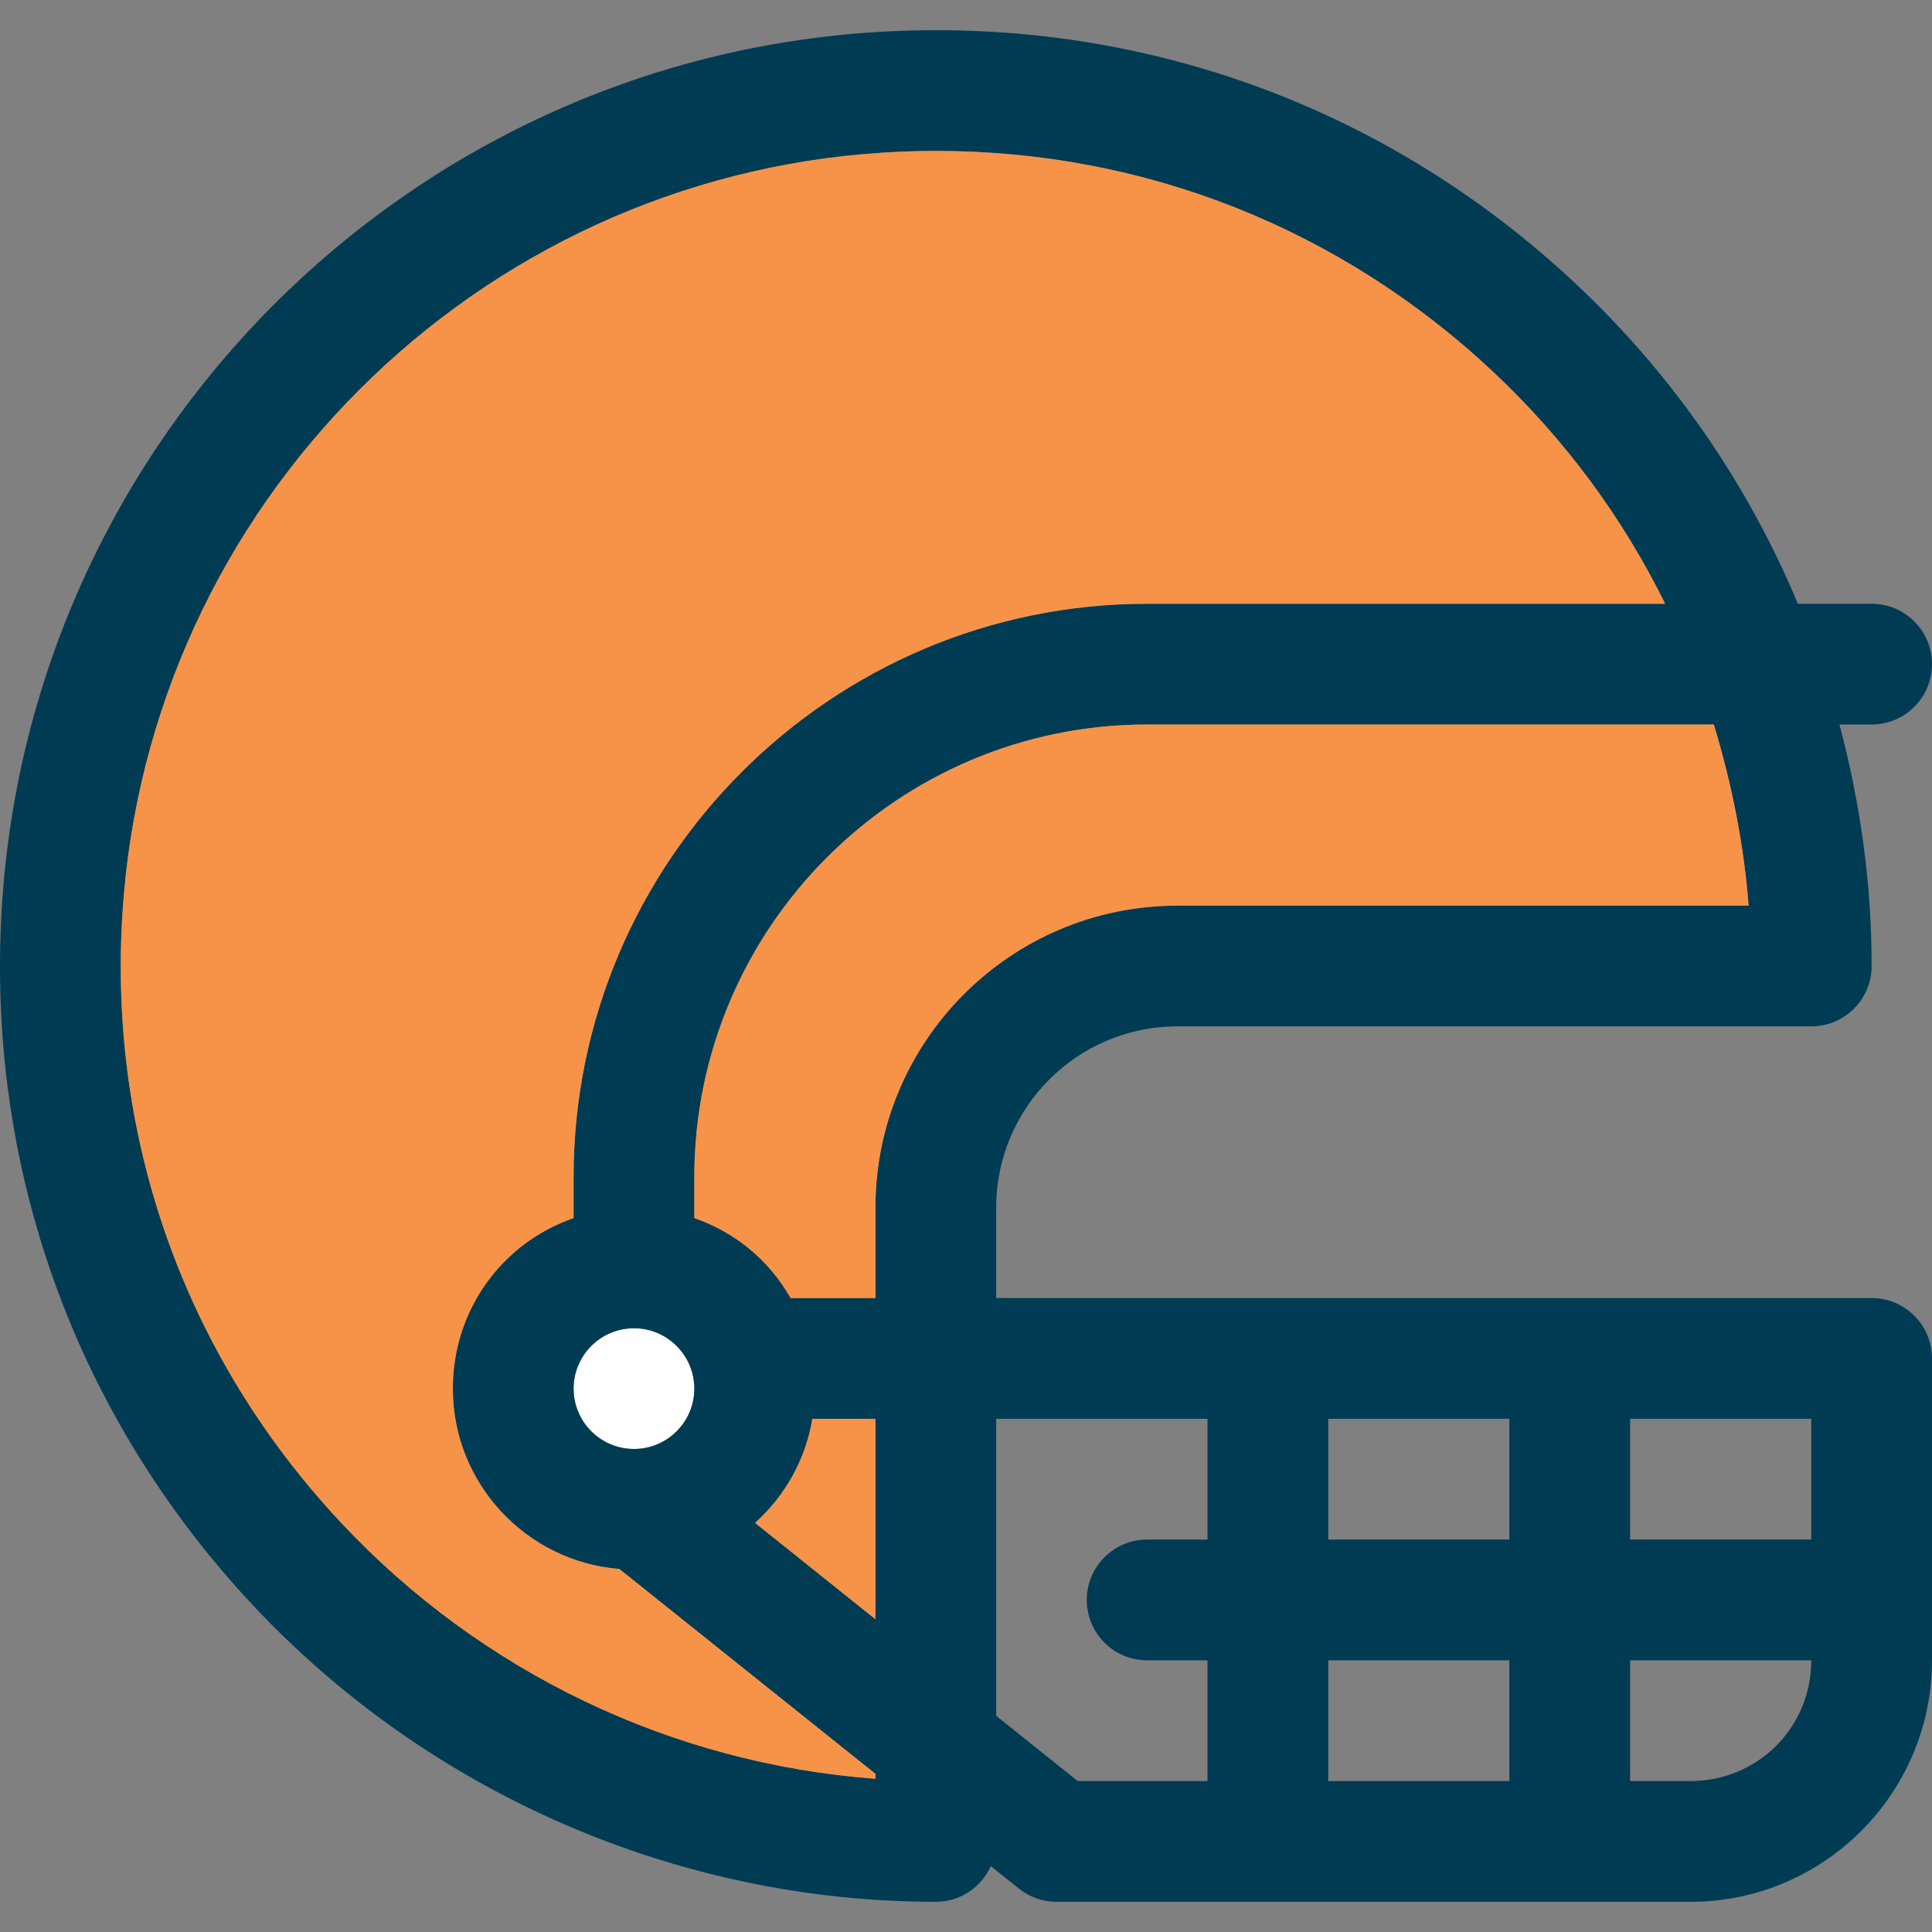<?xml version="1.0" encoding="iso-8859-1"?>
<!-- Uploaded to: SVG Repo, www.svgrepo.com, Generator: SVG Repo Mixer Tools -->
<!DOCTYPE svg PUBLIC "-//W3C//DTD SVG 1.1//EN" "http://www.w3.org/Graphics/SVG/1.1/DTD/svg11.dtd">
<svg height="800px" width="800px" version="1.1" id="Capa_1" xmlns="http://www.w3.org/2000/svg" xmlns:xlink="http://www.w3.org/1999/xlink" 
	 viewBox="0 0 512 512" xml:space="preserve">
<rect x="0" y="0" width="512" height="512" fill="#808080" stroke="none"/>
<g>
	<circle style="fill:#FFFFFF;" cx="168.007" cy="367.999" r="15.994"/>
	<path style="fill:#003B54;" d="M496,344H264v-24c0-26.468,21.535-48,48.004-48h167.997c8.836,0,16-7.165,16-16.001
		c0-21.746-2.941-42.999-8.525-63.999H496c8.836,0,16-7.164,16-16s-7.164-16-16-16h-19.543c-13.377-32-33.277-60.767-58.807-84.743
		C367.182,27.867,301.238,4.17,232.099,8.505C107.898,16.31,8.338,115.855,0.51,240.048
		c-4.359,69.202,19.343,135.107,66.733,185.583c46.765,49.804,112.646,78.366,180.762,78.366c6.498,0,12.066-3.891,14.57-9.457
		l7.437,5.951c2.836,2.269,6.359,3.509,9.992,3.509h167.997C483.29,504,512,475.286,512,439.998v-79.999
		C512,351.164,504.836,344,496,344z M232,471.396c-54-4.043-104.37-28.199-141.432-67.667
		c-41.28-43.968-61.919-101.381-58.123-161.665C39.258,133.918,125.952,47.24,234.098,40.443c4.703-0.297,9.383-0.441,14.047-0.441
		c55.108,0,107.076,20.521,147.599,58.579C414.613,116.303,429.935,137,441.279,160H304.004C220.193,160,152,228.19,152,312v10.801
		c-19,6.609-31.996,24.347-31.996,45.198c0,25.167,19.477,45.831,44.147,47.804L232,470.083V471.396z M184.006,367.999
		c0,8.824-7.18,16-16,16c-8.82,0-16-7.176-16-16c0-8.824,7.179-16,16-16C176.827,352,184.006,359.175,184.006,367.999z M232,429.109
		l-31.899-25.523c7.853-7.09,13.346-16.587,15.182-27.587H232V429.109z M232,320v24h-22.489C203.832,334,195,326.637,184,322.801
		V312C184,245.834,237.833,192,304.004,192h150.171c4.855,16,7.99,32,9.225,48H312.004C267.895,240,232,275.888,232,320z M320,408
		h-15.996c-8.836,0-16,7.164-16,16c0,8.836,7.164,16,16,16H320v32h-34.387L264,454.709V376h56V408z M400,472h-48v-32h48V472z
		 M400,408h-48v-32h48V408z M448.001,472H432v-32h48C480.001,458,465.649,472,448.001,472z M480,408h-48v-32h48V408z"/>
	<g>
		<path style="fill:#F69348;" d="M32.446,242.064c-3.797,60.284,16.842,117.697,58.123,161.665
			C127.63,443.197,178,467.353,232,471.396v-1.313l-67.849-54.28c-24.669-1.973-44.147-22.636-44.147-47.804
			c0-20.851,12.996-38.589,31.996-45.198V312c0-83.811,68.193-152,152.004-152h137.275c-11.344-23-26.665-43.696-45.534-61.419
			c-40.523-38.058-92.491-58.579-147.599-58.579c-4.664,0-9.344,0.145-14.047,0.441C125.952,47.24,39.258,133.918,32.446,242.064z"
			/>
		<path style="fill:#F69348;" d="M232,320c0-44.113,35.895-80,80.004-80h151.396c-1.235-16-4.369-32-9.225-48H304.004
			C237.834,192,184,245.834,184,312v10.801C195,326.637,203.832,334,209.512,344H232V320z"/>
		<path style="fill:#F69348;" d="M232,376h-16.717c-1.836,11-7.329,20.497-15.182,27.587L232,429.109V376z"/>
	</g>
</g>
</svg>
